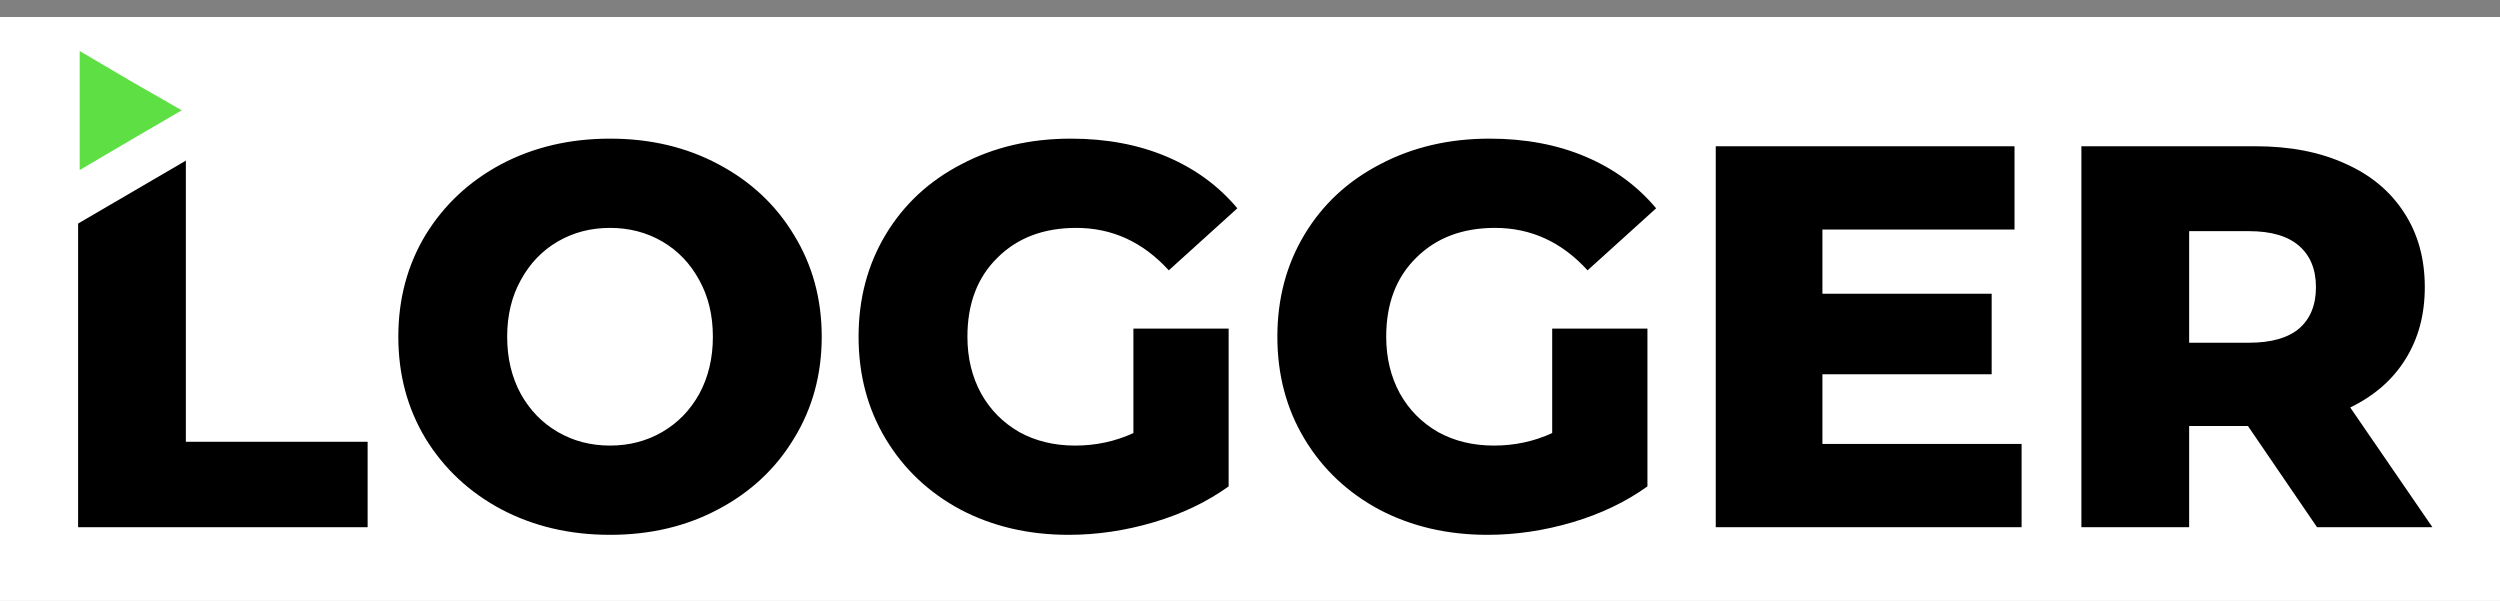 <svg width="441" height="106" viewBox="0 0 441 106" fill="none" xmlns="http://www.w3.org/2000/svg">
<rect x="0" y="0" width="441" height="106" fill="#808080" stroke="none"/>
<rect y="3" width="441" height="103" fill="white"/>
<path d="M13.777 25.8H32.785V77.928H64.849V93H13.777V25.8Z" fill="black"/>
<path d="M107.608 94.344C100.504 94.344 94.104 92.84 88.408 89.832C82.776 86.824 78.328 82.664 75.064 77.352C71.864 72.04 70.264 66.056 70.264 59.4C70.264 52.744 71.864 46.76 75.064 41.448C78.328 36.136 82.776 31.976 88.408 28.968C94.104 25.96 100.504 24.456 107.608 24.456C114.712 24.456 121.08 25.96 126.712 28.968C132.408 31.976 136.856 36.136 140.056 41.448C143.32 46.76 144.952 52.744 144.952 59.4C144.952 66.056 143.32 72.04 140.056 77.352C136.856 82.664 132.408 86.824 126.712 89.832C121.08 92.84 114.712 94.344 107.608 94.344ZM107.608 78.6C111 78.6 114.072 77.8 116.824 76.2C119.576 74.6 121.752 72.36 123.352 69.48C124.952 66.536 125.752 63.176 125.752 59.4C125.752 55.624 124.952 52.296 123.352 49.416C121.752 46.472 119.576 44.2 116.824 42.6C114.072 41 111 40.2 107.608 40.2C104.216 40.2 101.144 41 98.392 42.6C95.64 44.2 93.464 46.472 91.864 49.416C90.264 52.296 89.464 55.624 89.464 59.4C89.464 63.176 90.264 66.536 91.864 69.48C93.464 72.36 95.64 74.6 98.392 76.2C101.144 77.8 104.216 78.6 107.608 78.6ZM199.932 57.96H216.732V85.8C212.892 88.552 208.476 90.664 203.484 92.136C198.492 93.608 193.5 94.344 188.508 94.344C181.468 94.344 175.132 92.872 169.5 89.928C163.868 86.92 159.452 82.76 156.252 77.448C153.052 72.136 151.452 66.12 151.452 59.4C151.452 52.68 153.052 46.664 156.252 41.352C159.452 36.04 163.9 31.912 169.596 28.968C175.292 25.96 181.724 24.456 188.892 24.456C195.164 24.456 200.796 25.512 205.788 27.624C210.78 29.736 214.94 32.776 218.268 36.744L206.172 47.688C201.628 42.696 196.188 40.2 189.852 40.2C184.092 40.2 179.452 41.96 175.932 45.48C172.412 48.936 170.652 53.576 170.652 59.4C170.652 63.112 171.452 66.44 173.052 69.384C174.652 72.264 176.892 74.536 179.772 76.2C182.652 77.8 185.948 78.6 189.66 78.6C193.308 78.6 196.732 77.864 199.932 76.392V57.96ZM273.807 57.96H290.607V85.8C286.767 88.552 282.351 90.664 277.359 92.136C272.367 93.608 267.375 94.344 262.383 94.344C255.343 94.344 249.007 92.872 243.375 89.928C237.743 86.92 233.327 82.76 230.127 77.448C226.927 72.136 225.327 66.12 225.327 59.4C225.327 52.68 226.927 46.664 230.127 41.352C233.327 36.04 237.775 31.912 243.471 28.968C249.167 25.96 255.599 24.456 262.767 24.456C269.039 24.456 274.671 25.512 279.663 27.624C284.655 29.736 288.815 32.776 292.143 36.744L280.047 47.688C275.503 42.696 270.063 40.2 263.727 40.2C257.967 40.2 253.327 41.96 249.807 45.48C246.287 48.936 244.527 53.576 244.527 59.4C244.527 63.112 245.327 66.44 246.927 69.384C248.527 72.264 250.767 74.536 253.647 76.2C256.527 77.8 259.823 78.6 263.535 78.6C267.183 78.6 270.607 77.864 273.807 76.392V57.96ZM356.61 78.312V93H302.658V25.8H355.362V40.488H321.474V51.816H351.33V66.024H321.474V78.312H356.61ZM396.534 75.144H386.166V93H367.158V25.8H397.878C403.958 25.8 409.238 26.824 413.718 28.872C418.198 30.856 421.654 33.736 424.086 37.512C426.518 41.224 427.734 45.608 427.734 50.664C427.734 55.528 426.582 59.784 424.278 63.432C422.038 67.016 418.806 69.832 414.582 71.88L429.078 93H408.726L396.534 75.144ZM408.534 50.664C408.534 47.528 407.542 45.096 405.558 43.368C403.574 41.64 400.63 40.776 396.726 40.776H386.166V60.456H396.726C400.63 60.456 403.574 59.624 405.558 57.96C407.542 56.232 408.534 53.8 408.534 50.664Z" fill="black"/>
<rect x="29.363" y="14.459" width="13.709" height="34" transform="rotate(59.726 29.363 14.459)" fill="white"/>
<path fill-rule="evenodd" clip-rule="evenodd" d="M32.057 19.461L23.018 24.73L14.057 30V9L23.018 14.27L32.057 19.461Z" fill="#5EE045"/>
</svg>
